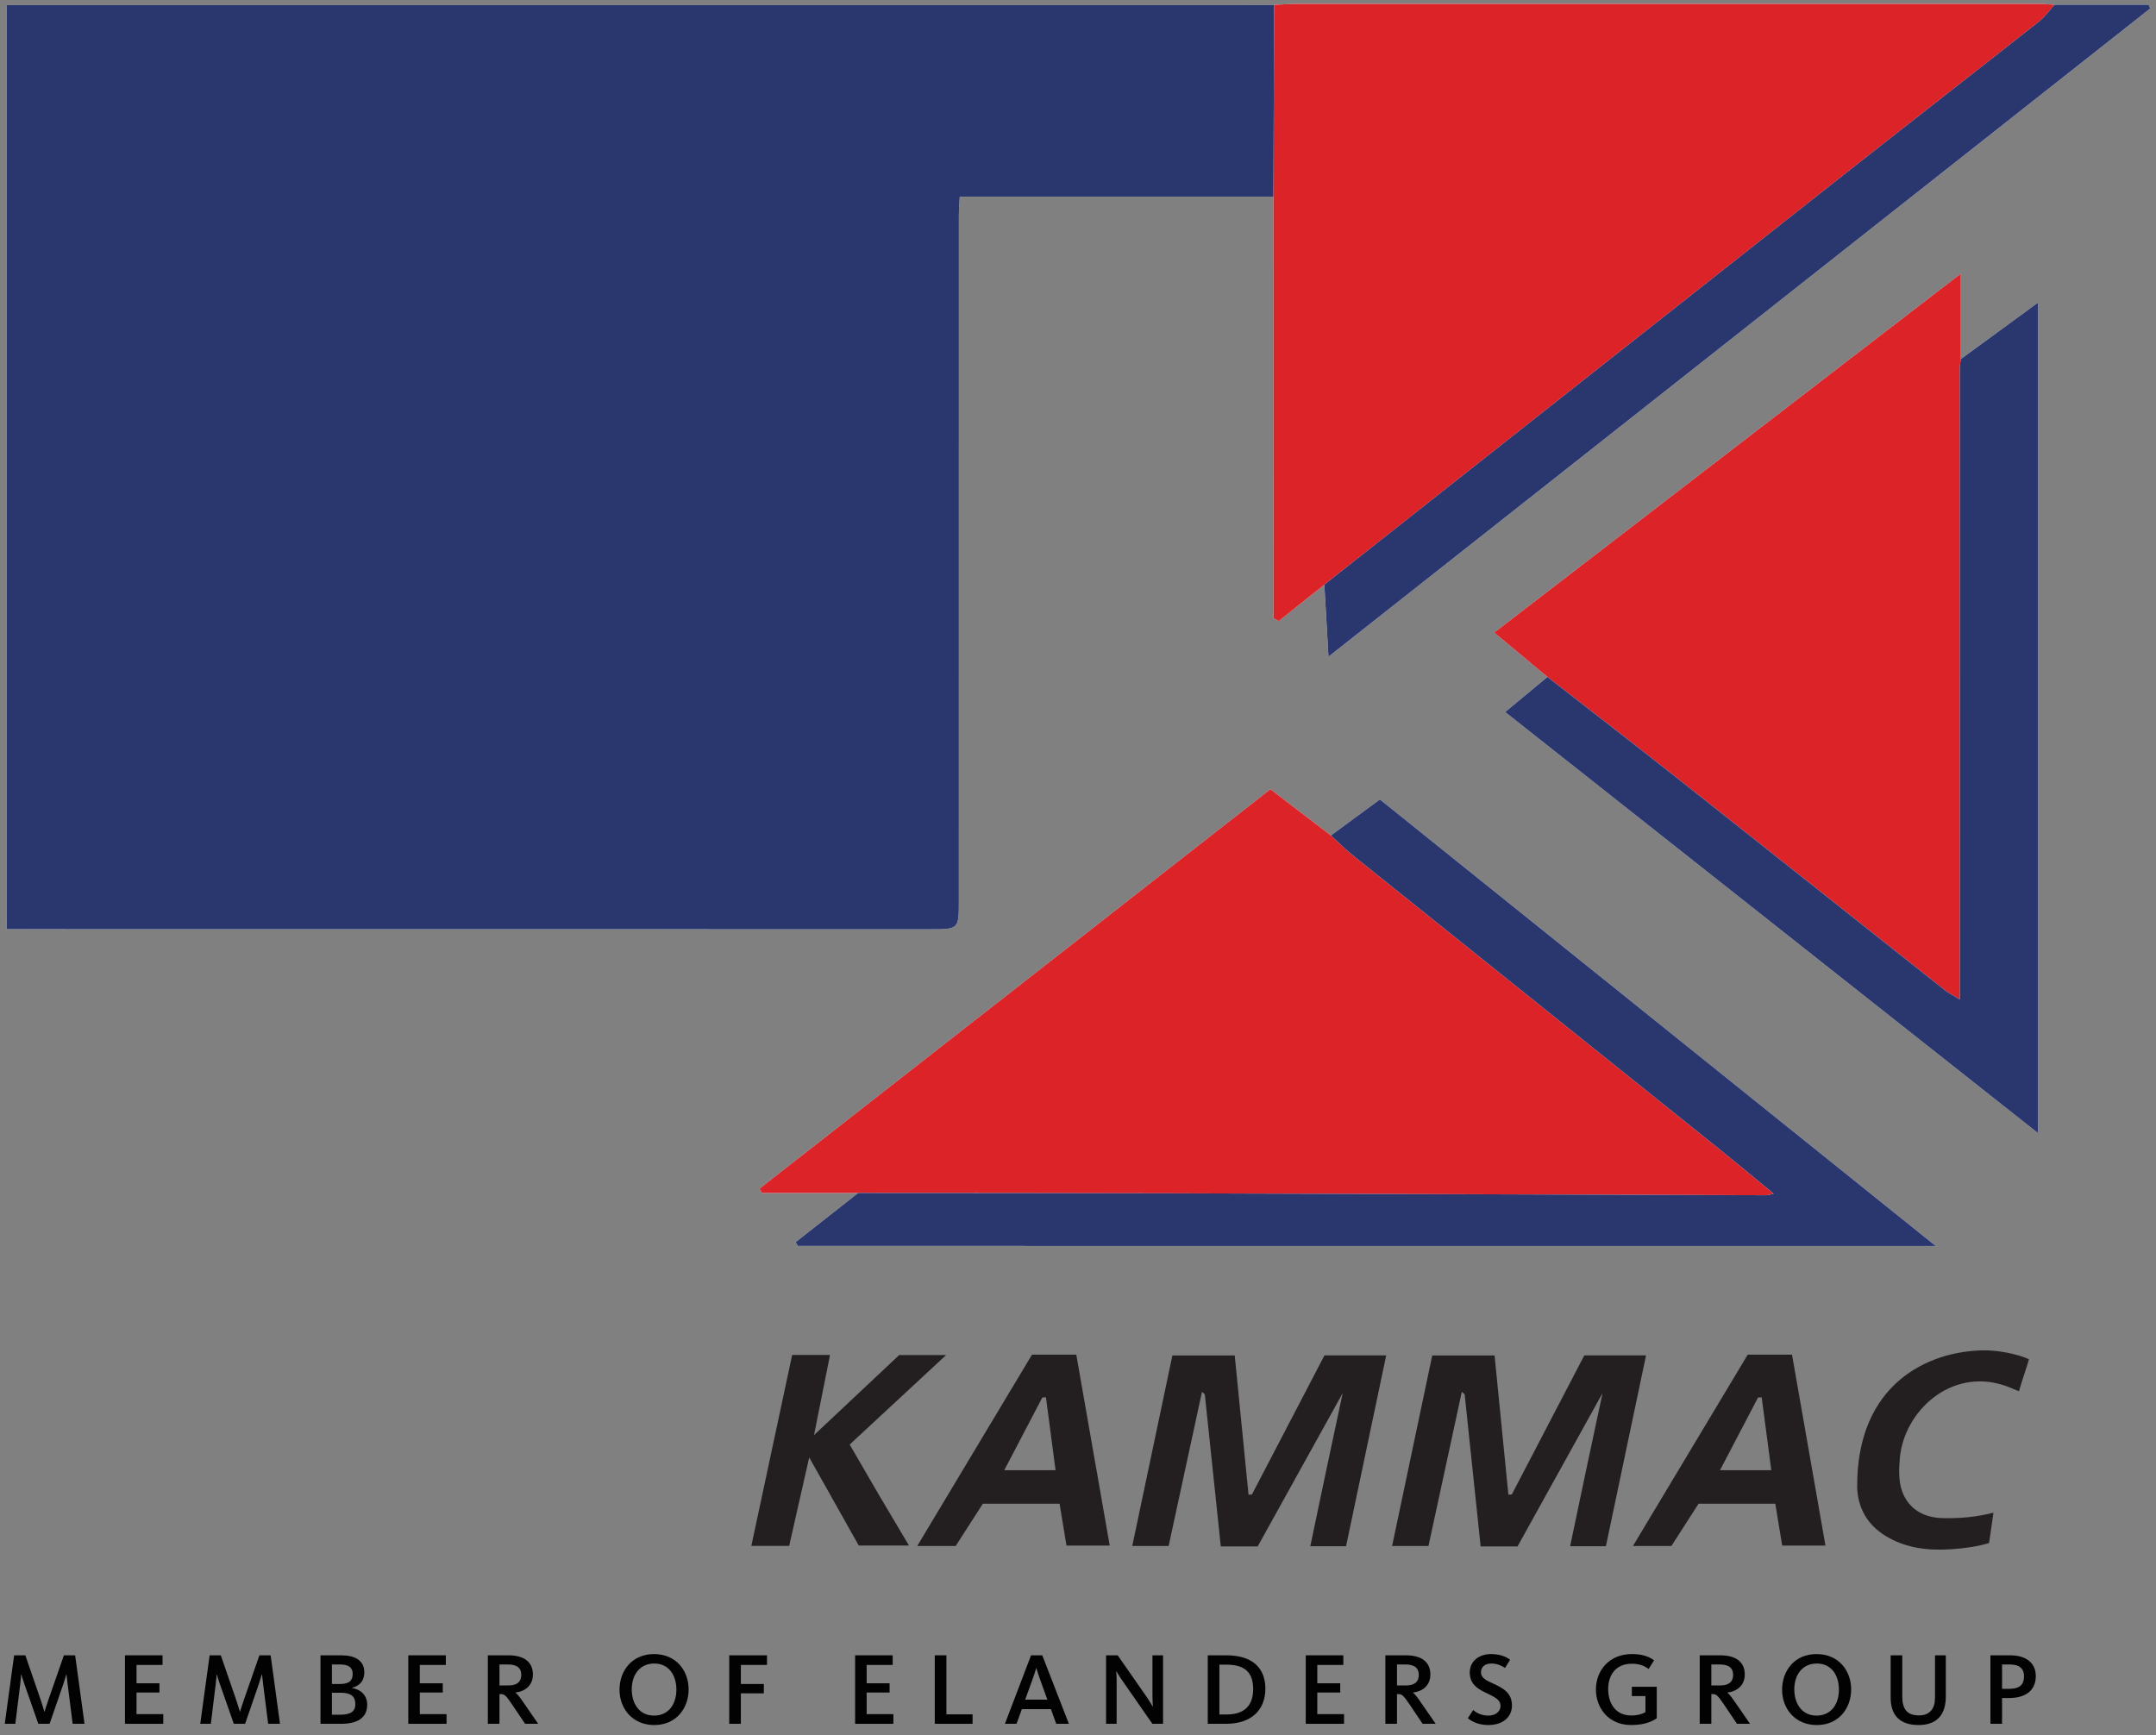 <?xml version="1.0" encoding="UTF-8"?> <!-- Generator: Adobe Illustrator 28.6.0, SVG Export Plug-In . SVG Version: 9.03 Build 54939) --> <svg xmlns="http://www.w3.org/2000/svg" xmlns:xlink="http://www.w3.org/1999/xlink" version="1.1" id="Lager_1" x="0px" y="0px" width="270px" height="217.345px" viewBox="0 0 270 217.345" style="enable-background:new 0 0 270 217.345;" xml:space="preserve"><rect x="0" y="0" width="270" height="217.345" fill="#808080" stroke="none"/> <style type="text/css"> .Skugga{fill:none;} .Runda_x0020_hörn_x0020_2_x0020_pt{fill:#FFFFFF;stroke:#000000;stroke-miterlimit:10;} .Live_x002D_reflektering_x0020_X{fill:none;} .Avfasning_x002C__x0020_mjuk{fill:url(#SVGID_1_);} .Skymning{fill:#FFFFFF;} .Bladverk_GS{fill:#FFDD00;} .Pompadour_GS{fill-rule:evenodd;clip-rule:evenodd;fill:#51AEE2;} .st0{clip-path:url(#SVGID_00000013876847642140597800000008989086289928087713_);} .st1{clip-path:url(#SVGID_00000093134983168410045680000006562406350251634852_);fill:#FEFEFF;} .st2{clip-path:url(#SVGID_00000014627578702507411380000017740985936048771500_);fill:#FEFEFF;} .st3{clip-path:url(#SVGID_00000154407786932530917320000012503874527022195616_);fill:#FEFEFF;} .st4{clip-path:url(#SVGID_00000183954027986897327930000014536449284294659723_);fill:#2A376F;} .st5{clip-path:url(#SVGID_00000137110749399862880630000005505092813290207632_);fill:#DB2328;} .st6{clip-path:url(#SVGID_00000009586230348178164940000010616499537951750327_);fill:#DB2328;} .st7{clip-path:url(#SVGID_00000117653851107718192210000009914104258105545135_);fill:#DB2328;} .st8{clip-path:url(#SVGID_00000067195948498105142220000014726293784030261128_);fill:#2A376F;} .st9{clip-path:url(#SVGID_00000119810110566997835960000004029114247163557263_);fill:#2A376F;} .st10{clip-path:url(#SVGID_00000150083234124026521450000005715845619820953517_);fill:#2A376F;} .st11{clip-path:url(#SVGID_00000002344092402733483000000004953912135874741376_);fill:#231F20;} .st12{clip-path:url(#SVGID_00000147214500315161340860000006643705479208955567_);fill:#231F20;} .st13{clip-path:url(#SVGID_00000066508761590596984710000000525824448369339816_);fill:#231F20;} .st14{clip-path:url(#SVGID_00000126291496929005562460000000331351853989017497_);fill:#231F20;} .st15{clip-path:url(#SVGID_00000016797163852536506240000017497732427532096670_);fill:#231F20;} .st16{clip-path:url(#SVGID_00000180333667731379995410000000526831196819075751_);fill:#231F20;} .st17{clip-path:url(#SVGID_00000041985019567715953030000016914123503472301211_);fill:#020203;} .st18{clip-path:url(#SVGID_00000085943635610400614800000016772862858732298383_);fill:#020203;} .st19{clip-path:url(#SVGID_00000176020786267895789270000008446967115574241155_);fill:#020203;} .st20{clip-path:url(#SVGID_00000152250165831242459090000011761757205853071779_);fill:#020203;} .st21{clip-path:url(#SVGID_00000080206897904710815350000006517103373922993331_);fill:#020203;} .st22{clip-path:url(#SVGID_00000176763655973512167360000000163263061229177475_);fill:#020203;} .st23{clip-path:url(#SVGID_00000166644505469905681780000001467621612460394634_);fill:#020203;} .st24{clip-path:url(#SVGID_00000106149442318668333330000013463122205173843125_);fill:#020203;} .st25{clip-path:url(#SVGID_00000170987433369357084270000003902462388444319633_);fill:#020203;} .st26{clip-path:url(#SVGID_00000113338041320452239170000013172788704337831040_);fill:#020203;} .st27{clip-path:url(#SVGID_00000101078721903875161970000003059659356947721149_);fill:#020203;} .st28{clip-path:url(#SVGID_00000058550894898894069430000005471964071818417059_);fill:#020203;} .st29{clip-path:url(#SVGID_00000165923108383915645170000001443489890862879643_);fill:#020203;} .st30{clip-path:url(#SVGID_00000140701125652036710940000009376862083991974025_);fill:#020203;} .st31{clip-path:url(#SVGID_00000075875950894832615770000003151800161017810590_);fill:#020203;} .st32{clip-path:url(#SVGID_00000168112655960611411830000010528619843888297627_);fill:#020203;} .st33{clip-path:url(#SVGID_00000049929610319443443160000009553352942004502712_);fill:#020203;} .st34{clip-path:url(#SVGID_00000052793167120447755720000002345208788173043100_);fill:#020203;} .st35{clip-path:url(#SVGID_00000148626184966657515230000006007950588006324142_);fill:#020203;} .st36{clip-path:url(#SVGID_00000026867724435184419650000017014153216101087907_);fill:#020203;} .st37{clip-path:url(#SVGID_00000095303775610896901200000016884590632277950858_);fill:#020203;} </style> <linearGradient id="SVGID_1_" gradientUnits="userSpaceOnUse" x1="0" y1="0" x2="0.707" y2="0.707"> <stop offset="0" style="stop-color:#E6E6EB"></stop> <stop offset="0.174" style="stop-color:#E2E2E6"></stop> <stop offset="0.352" style="stop-color:#D5D4D8"></stop> <stop offset="0.532" style="stop-color:#C0BFC2"></stop> <stop offset="0.714" style="stop-color:#A4A2A4"></stop> <stop offset="0.895" style="stop-color:#828282"></stop> <stop offset="1" style="stop-color:#6B6E6E"></stop> </linearGradient> <g> <g> <g> <g> <defs> <rect id="SVGID_00000060744725291137767850000009239268306754110872_" x="-35.274" y="-23.044" width="340.582" height="263.053"></rect> </defs> <clipPath id="SVGID_00000156573976811983279390000000601072815205383818_"> <use xlink:href="#SVGID_00000060744725291137767850000009239268306754110872_" style="overflow:visible;"></use> </clipPath> <g style="clip-path:url(#SVGID_00000156573976811983279390000000601072815205383818_);"> <g> <defs> <rect id="SVGID_00000141413591414520835970000009353359904390914436_" x="-35.274" y="-23.044" width="340.582" height="263.053"></rect> </defs> <clipPath id="SVGID_00000152942754768969523810000003248683635855583886_"> <use xlink:href="#SVGID_00000141413591414520835970000009353359904390914436_" style="overflow:visible;"></use> </clipPath> <path style="clip-path:url(#SVGID_00000152942754768969523810000003248683635855583886_);fill:#FEFEFF;" d=" M245.56,44.968V34.263c-19.819,15.246-39.055,30.045-58.444,44.961 c2.395,1.994,4.533,3.774,6.67,5.554c-1.714,1.425-3.429,2.849-5.293,4.398 c22.325,17.643,44.435,35.117,66.723,52.731V37.902C251.86,40.358,248.71,42.663,245.56,44.968"></path> </g> <g> <defs> <rect id="SVGID_00000141452441424345566840000018195358083345549483_" x="-35.274" y="-23.044" width="340.582" height="263.053"></rect> </defs> <clipPath id="SVGID_00000156546328312205484740000010990520177501492112_"> <use xlink:href="#SVGID_00000141452441424345566840000018195358083345549483_" style="overflow:visible;"></use> </clipPath> <path style="clip-path:url(#SVGID_00000156546328312205484740000010990520177501492112_);fill:#FEFEFF;" d=" M107.475,149.409c-2.609,2.051-5.218,4.102-7.827,6.153c0.086,0.163,0.172,0.325,0.258,0.488 h142.514c-23.415-18.811-46.456-37.322-69.612-55.925c-2.125,1.563-4.13,3.038-6.136,4.513 c-2.504-1.915-5.008-3.829-7.578-5.794c-21.429,16.754-42.7,33.385-63.973,50.017 c0.095,0.183,0.191,0.366,0.286,0.549C95.407,149.409,107.475,149.409,107.475,149.409z"></path> </g> <g> <defs> <rect id="SVGID_00000112596890472504271620000012222459127364211642_" x="-35.274" y="-23.044" width="340.582" height="263.053"></rect> </defs> <clipPath id="SVGID_00000015336354983370897740000001836130302709990533_"> <use xlink:href="#SVGID_00000112596890472504271620000012222459127364211642_" style="overflow:visible;"></use> </clipPath> <path style="clip-path:url(#SVGID_00000015336354983370897740000001836130302709990533_);fill:#FEFEFF;" d=" M257.294,0.592c-0.605-0.035-1.211-0.1-1.816-0.1c-30.992-0.006-61.984-0.007-92.976-0.001 c-0.983,0-1.966,0.074-2.949,0.115c-1.215,0.012-2.43,0.034-3.646,0.034 C105.568,0.642,55.228,0.642,4.889,0.642H0.829v115.735h2.287 c37.792,0.003,75.585,0.007,113.377,0.01c3.591,0,3.586-0.002,3.586-3.602 c-0.001-28.592-0.002-57.183,0.004-85.774c0-0.795,0.072-1.589,0.11-2.38h39.284v52.803 c0.218,0.116,0.436,0.232,0.654,0.348l5.717-4.562c0.162,2.819,0.324,5.639,0.519,9.026 c34.564-27.266,68.735-54.222,102.906-81.178c-0.069-0.159-0.138-0.317-0.207-0.476 C269.069,0.592,257.294,0.592,257.294,0.592z"></path> </g> <g> <defs> <rect id="SVGID_00000119090070747962451000000017755303105859257757_" x="-35.274" y="-23.044" width="340.582" height="263.053"></rect> </defs> <clipPath id="SVGID_00000054986974601802217100000000315214990038707587_"> <use xlink:href="#SVGID_00000119090070747962451000000017755303105859257757_" style="overflow:visible;"></use> </clipPath> <path style="clip-path:url(#SVGID_00000054986974601802217100000000315214990038707587_);fill:#2A376F;" d=" M159.479,24.63h-39.285c-0.038,0.791-0.11,1.585-0.11,2.38 c-0.006,28.592-0.006,57.183-0.004,85.775c0,3.6,0.004,3.602-3.586,3.602 c-37.793-0.003-75.585-0.006-113.377-0.01h-2.287V0.642h4.06c50.34,0,100.679,0,151.019-0.002 c1.215,0,2.431-0.022,3.646-0.034C159.529,8.614,159.504,16.622,159.479,24.63"></path> </g> <g> <defs> <rect id="SVGID_00000141454205412363982640000011201099857296284325_" x="-35.274" y="-23.044" width="340.582" height="263.053"></rect> </defs> <clipPath id="SVGID_00000070807901303308923150000004306567270418272447_"> <use xlink:href="#SVGID_00000141454205412363982640000011201099857296284325_" style="overflow:visible;"></use> </clipPath> <path style="clip-path:url(#SVGID_00000070807901303308923150000004306567270418272447_);fill:#DB2328;" d=" M159.479,24.63c0.025-8.008,0.049-16.016,0.074-24.024c0.983-0.04,1.966-0.114,2.95-0.114 c30.992-0.006,61.984-0.004,92.976,0.001c0.605,0,1.211,0.065,1.816,0.1 c-0.641,0.704-1.198,1.515-1.936,2.097c-8.354,6.588-16.752,13.12-25.106,19.706 c-21.476,16.931-42.935,33.882-64.401,50.825c-1.906,1.521-3.812,3.042-5.717,4.562 c-0.218-0.116-0.436-0.232-0.654-0.348C159.479,77.433,159.479,24.63,159.479,24.63z"></path> </g> <g> <defs> <rect id="SVGID_00000024699186499625947740000008245483056140307877_" x="-35.274" y="-23.044" width="340.582" height="263.053"></rect> </defs> <clipPath id="SVGID_00000139996744623851598440000018252067114207516081_"> <use xlink:href="#SVGID_00000024699186499625947740000008245483056140307877_" style="overflow:visible;"></use> </clipPath> <path style="clip-path:url(#SVGID_00000139996744623851598440000018252067114207516081_);fill:#DB2328;" d=" M107.475,149.409H95.407c-0.095-0.183-0.191-0.366-0.286-0.549 c21.272-16.632,42.544-33.263,63.973-50.017c2.57,1.965,5.074,3.88,7.578,5.794 c0.894,0.816,1.746,1.683,2.688,2.439c15.179,12.182,30.372,24.345,45.555,36.523 c2.353,1.887,4.669,3.821,7.212,5.905c-0.593,0.132-0.738,0.193-0.883,0.193 c-25.004-0.081-50.008-0.175-75.012-0.245C133.312,149.414,120.393,149.421,107.475,149.409"></path> </g> <g> <defs> <rect id="SVGID_00000003077680914603392840000012636423564410432394_" x="-35.274" y="-23.044" width="340.582" height="263.053"></rect> </defs> <clipPath id="SVGID_00000039823915998088684010000015744186671168702087_"> <use xlink:href="#SVGID_00000003077680914603392840000012636423564410432394_" style="overflow:visible;"></use> </clipPath> <path style="clip-path:url(#SVGID_00000039823915998088684010000015744186671168702087_);fill:#DB2328;" d=" M193.786,84.779c-2.138-1.78-4.276-3.56-6.67-5.554c19.389-14.917,38.626-29.715,58.444-44.962 c0,3.975,0,7.34-0,10.705c-0.047,0.375-0.136,0.75-0.136,1.125 c-0.001,25.447,0.005,50.894,0.011,76.342c0,0.786,0,1.571,0,2.744 c-0.926-0.571-1.457-0.829-1.908-1.187c-11.11-8.796-22.202-17.618-33.322-26.403 C204.758,93.285,199.261,89.047,193.786,84.779"></path> </g> <g> <defs> <rect id="SVGID_00000003087022675803434220000015494239776478289034_" x="-35.274" y="-23.044" width="340.582" height="263.053"></rect> </defs> <clipPath id="SVGID_00000006704436348742768520000001471334331881089950_"> <use xlink:href="#SVGID_00000003087022675803434220000015494239776478289034_" style="overflow:visible;"></use> </clipPath> <path style="clip-path:url(#SVGID_00000006704436348742768520000001471334331881089950_);fill:#2A376F;" d=" M107.475,149.409c12.919,0.013,25.838,0.005,38.757,0.042c25.004,0.07,50.008,0.165,75.012,0.245 c0.144,0,0.29-0.061,0.883-0.193c-2.543-2.084-4.859-4.018-7.212-5.905 c-15.182-12.177-30.376-24.341-45.555-36.523c-0.942-0.756-1.794-1.623-2.688-2.439 c2.005-1.475,4.011-2.949,6.136-4.512c23.156,18.603,46.197,37.114,69.612,55.925H99.906 c-0.086-0.163-0.172-0.325-0.258-0.488C102.257,153.511,104.866,151.46,107.475,149.409"></path> </g> <g> <defs> <rect id="SVGID_00000130640278710387219490000008363389143993652401_" x="-35.274" y="-23.044" width="340.582" height="263.053"></rect> </defs> <clipPath id="SVGID_00000061450149160447562880000007278685931311356851_"> <use xlink:href="#SVGID_00000130640278710387219490000008363389143993652401_" style="overflow:visible;"></use> </clipPath> <path style="clip-path:url(#SVGID_00000061450149160447562880000007278685931311356851_);fill:#2A376F;" d=" M193.786,84.779c5.474,4.268,10.972,8.507,16.419,12.81 c11.12,8.785,22.211,17.606,33.322,26.403c0.451,0.358,0.982,0.616,1.908,1.187 c0-1.173,0-1.958,0-2.744c-0.005-25.447-0.011-50.895-0.011-76.342 c0-0.375,0.089-0.75,0.136-1.125c3.151-2.305,6.301-4.61,9.656-7.065v104.006 c-22.288-17.614-44.398-35.088-66.723-52.731C190.357,87.628,192.071,86.203,193.786,84.779"></path> </g> <g> <defs> <rect id="SVGID_00000014613158219821821320000007392044198640061079_" x="-35.274" y="-23.044" width="340.582" height="263.053"></rect> </defs> <clipPath id="SVGID_00000176023202537675479430000017283378749273186202_"> <use xlink:href="#SVGID_00000014613158219821821320000007392044198640061079_" style="overflow:visible;"></use> </clipPath> <path style="clip-path:url(#SVGID_00000176023202537675479430000017283378749273186202_);fill:#2A376F;" d=" M165.85,73.219c21.466-16.943,42.926-33.894,64.401-50.825 c8.355-6.587,16.753-13.119,25.106-19.706c0.737-0.582,1.294-1.392,1.935-2.097h11.775 c0.069,0.159,0.138,0.317,0.207,0.476c-34.171,26.956-68.343,53.912-102.906,81.178 C166.175,78.858,166.012,76.039,165.85,73.219"></path> </g> <g> <defs> <rect id="SVGID_00000182501278042862184050000003009244534851023012_" x="-35.274" y="-23.044" width="340.582" height="263.053"></rect> </defs> <clipPath id="SVGID_00000143594937109271158270000015855609152725103255_"> <use xlink:href="#SVGID_00000182501278042862184050000003009244534851023012_" style="overflow:visible;"></use> </clipPath> <polygon style="clip-path:url(#SVGID_00000143594937109271158270000015855609152725103255_);fill:#231F20;" points=" 156.782,187.172 156.358,187.2 154.627,169.763 146.821,169.763 141.795,193.625 146.35,193.625 150.527,174.313 150.881,174.635 152.883,193.678 157.503,193.678 168.15,174.474 166.068,184.235 164.091,193.651 168.569,193.651 173.595,169.757 165.862,169.757 "></polygon> </g> <g> <defs> <rect id="SVGID_00000183967449207995349000000018129410531051187852_" x="-35.274" y="-23.044" width="340.582" height="263.053"></rect> </defs> <clipPath id="SVGID_00000139982698664085492790000005507807958736775078_"> <use xlink:href="#SVGID_00000183967449207995349000000018129410531051187852_" style="overflow:visible;"></use> </clipPath> <polygon style="clip-path:url(#SVGID_00000139982698664085492790000005507807958736775078_);fill:#231F20;" points=" 198.403,169.757 189.323,187.172 188.899,187.2 187.168,169.763 179.362,169.763 174.336,193.625 178.891,193.625 183.067,174.313 183.422,174.635 185.424,193.678 190.044,193.678 200.691,174.474 198.608,184.235 196.631,193.651 201.11,193.65 206.136,169.757 "></polygon> </g> <g> <defs> <rect id="SVGID_00000166652187162120523880000008956293822074340768_" x="-35.274" y="-23.044" width="340.582" height="263.053"></rect> </defs> <clipPath id="SVGID_00000038411709560382105270000005180385434491845038_"> <use xlink:href="#SVGID_00000166652187162120523880000008956293822074340768_" style="overflow:visible;"></use> </clipPath> <path style="clip-path:url(#SVGID_00000038411709560382105270000005180385434491845038_);fill:#231F20;" d="M129.238,169.66 l-14.369,23.96h4.814l3.398-5.289h9.613l0.861,5.238h5.418l-4.187-23.909H129.238z M125.764,184.136 l4.77-9.112l0.453-0.021l1.203,9.133H125.764z"></path> </g> <g> <defs> <rect id="SVGID_00000031175466510696233640000016030343871516176021_" x="-35.274" y="-23.044" width="340.582" height="263.053"></rect> </defs> <clipPath id="SVGID_00000176011752702364981610000012153451005094137743_"> <use xlink:href="#SVGID_00000031175466510696233640000016030343871516176021_" style="overflow:visible;"></use> </clipPath> <path style="clip-path:url(#SVGID_00000176011752702364981610000012153451005094137743_);fill:#231F20;" d="M218.87,169.66 l-14.369,23.96h4.814l3.398-5.289h9.613l0.861,5.238h5.418l-4.187-23.909H218.87z M215.396,184.136 l4.77-9.112l0.454-0.021l1.203,9.133H215.396z"></path> </g> <g> <defs> <rect id="SVGID_00000173133170953272768280000001611355637955851664_" x="-35.274" y="-23.044" width="340.582" height="263.053"></rect> </defs> <clipPath id="SVGID_00000072975933198110065840000009678251090335891379_"> <use xlink:href="#SVGID_00000173133170953272768280000001611355637955851664_" style="overflow:visible;"></use> </clipPath> <path style="clip-path:url(#SVGID_00000072975933198110065840000009678251090335891379_);fill:#231F20;" d=" M106.405,180.919c4.028-3.738,7.891-7.322,12.08-11.209h-5.878 c-3.327,3.128-6.842,6.431-10.665,10.025c0.713-3.576,1.34-6.718,2.002-10.035h-4.741 c-1.7,7.954-3.387,15.848-5.11,23.911h4.737c0.802-3.54,1.605-7.087,2.509-11.08 c2.263,4.025,4.258,7.571,6.205,11.035h6.289c-1.368-2.304-2.569-4.309-3.752-6.324 C108.893,185.22,107.722,183.187,106.405,180.919"></path> </g> <g> <defs> <rect id="SVGID_00000050660886507403646360000006511850120062513048_" x="-35.274" y="-23.044" width="340.582" height="263.053"></rect> </defs> <clipPath id="SVGID_00000012448420255930370650000005716809400393803145_"> <use xlink:href="#SVGID_00000050660886507403646360000006511850120062513048_" style="overflow:visible;"></use> </clipPath> <path style="clip-path:url(#SVGID_00000012448420255930370650000005716809400393803145_);fill:#231F20;" d=" M248.419,169.124c-6.895,0.064-15.916,4.156-15.841,17.132c0.069,2.507,1.206,4.644,3.489,6.065 c2.58,1.607,5.431,1.897,8.31,1.71c1.596-0.104,3.366-0.357,4.719-0.776 c0.137-1.06,0.407-2.708,0.548-3.802c-2.255,0.58-4.347,0.722-6.37,0.679 c-2.412-0.051-4.316-1.172-5.1-3.45c-0.424-1.233-0.373-2.831-0.244-4.157 c0.556-5.755,6.323-11.212,13.035-9.021c0.555,0.181,1.16,0.451,1.869,0.741 c0.419-1.45,0.927-2.84,1.257-3.995C253.673,169.983,251.093,169.099,248.419,169.124"></path> </g> <g> <defs> <rect id="SVGID_00000002370785927028290720000012926147948395031475_" x="-35.274" y="-23.044" width="340.582" height="263.053"></rect> </defs> <clipPath id="SVGID_00000098214148871223781690000009276205791582193588_"> <use xlink:href="#SVGID_00000002370785927028290720000012926147948395031475_" style="overflow:visible;"></use> </clipPath> <path style="clip-path:url(#SVGID_00000098214148871223781690000009276205791582193588_);fill:#020203;" d=" M4.798,215.894l-1.742-4.972c-0.205-0.577-0.359-1.119-0.383-1.209H2.646 c0,0.09-0.042,0.665-0.117,1.248l-0.608,4.932H0.596l1.174-8.579h1.403l1.907,5.54 c0.233,0.68,0.46,1.469,0.475,1.519H5.584c0.011-0.051,0.242-0.839,0.489-1.519l1.931-5.54 h1.407l1.172,8.579H9.1l-0.632-4.961c-0.077-0.588-0.127-1.129-0.139-1.22H8.301 c-0.027,0.09-0.183,0.632-0.372,1.209l-1.718,4.972H4.798"></path> </g> <g> <defs> <rect id="SVGID_00000130607744363693927390000002834004448654582169_" x="-35.274" y="-23.044" width="340.582" height="263.053"></rect> </defs> <clipPath id="SVGID_00000181796220370258679020000005495066642776677022_"> <use xlink:href="#SVGID_00000130607744363693927390000002834004448654582169_" style="overflow:visible;"></use> </clipPath> <polygon style="clip-path:url(#SVGID_00000181796220370258679020000005495066642776677022_);fill:#020203;" points=" 15.651,215.894 15.651,207.315 20.357,207.315 20.357,208.522 17.098,208.522 17.098,210.819 19.967,210.819 19.967,211.977 17.098,211.977 17.098,214.683 20.447,214.683 20.447,215.894 "></polygon> </g> <g> <defs> <rect id="SVGID_00000140004260637364126970000005938334172348349104_" x="-35.274" y="-23.044" width="340.582" height="263.053"></rect> </defs> <clipPath id="SVGID_00000170964968167466467740000006675133590324068282_"> <use xlink:href="#SVGID_00000140004260637364126970000005938334172348349104_" style="overflow:visible;"></use> </clipPath> <path style="clip-path:url(#SVGID_00000170964968167466467740000006675133590324068282_);fill:#020203;" d=" M29.279,215.894l-1.74-4.972c-0.205-0.577-0.359-1.119-0.388-1.209h-0.024 c0,0.09-0.037,0.665-0.119,1.248l-0.603,4.932h-1.328l1.174-8.579h1.403l1.907,5.54 c0.235,0.68,0.464,1.469,0.48,1.519h0.022c0.015-0.051,0.244-0.839,0.491-1.519l1.933-5.54 h1.405l1.172,8.579h-1.482l-0.629-4.961c-0.077-0.588-0.128-1.129-0.141-1.22H32.782 c-0.027,0.09-0.178,0.632-0.372,1.209l-1.713,4.972h-1.418"></path> </g> <g> <defs> <rect id="SVGID_00000042723341105151647970000017182714074103608207_" x="-35.274" y="-23.044" width="340.582" height="263.053"></rect> </defs> <clipPath id="SVGID_00000013913422652662532130000013303108424420797107_"> <use xlink:href="#SVGID_00000042723341105151647970000017182714074103608207_" style="overflow:visible;"></use> </clipPath> <path style="clip-path:url(#SVGID_00000013913422652662532130000013303108424420797107_);fill:#020203;" d=" M42.686,215.895h-2.552v-8.579h2.592c1.599,0,2.896,0.555,2.896,2.136 c0,1.07-0.59,1.691-1.533,1.933v0.026c1.046,0.167,1.896,0.876,1.896,2.092 C45.984,215.245,44.632,215.895,42.686,215.895 M42.582,208.461h-1.015v2.449h0.989 c1.123,0,1.612-0.398,1.612-1.259C44.168,208.822,43.628,208.461,42.582,208.461 M42.71,212.004 h-1.143v2.748h1.068c1.248,0,1.867-0.39,1.867-1.328C44.503,212.517,43.998,212.004,42.71,212.004 "></path> </g> <g> <defs> <rect id="SVGID_00000080175911724634592900000013035086369942941840_" x="-35.274" y="-23.044" width="340.582" height="263.053"></rect> </defs> <clipPath id="SVGID_00000045616059609756923540000015621447724094792351_"> <use xlink:href="#SVGID_00000080175911724634592900000013035086369942941840_" style="overflow:visible;"></use> </clipPath> <polygon style="clip-path:url(#SVGID_00000045616059609756923540000015621447724094792351_);fill:#020203;" points=" 51.13,215.894 51.13,207.315 55.833,207.315 55.833,208.522 52.574,208.522 52.574,210.819 55.45,210.819 55.45,211.977 52.574,211.977 52.574,214.683 55.923,214.683 55.923,215.894 "></polygon> </g> <g> <defs> <rect id="SVGID_00000055676227407944043400000002900322006461791908_" x="-35.274" y="-23.044" width="340.582" height="263.053"></rect> </defs> <clipPath id="SVGID_00000110437000307314286900000000737070434279999884_"> <use xlink:href="#SVGID_00000055676227407944043400000002900322006461791908_" style="overflow:visible;"></use> </clipPath> <path style="clip-path:url(#SVGID_00000110437000307314286900000000737070434279999884_);fill:#020203;" d=" M65.759,215.893l-1.636-2.431c-0.812-1.198-0.966-1.29-1.458-1.29h-0.114v3.721h-1.458v-8.576 h2.616c1.92,0,3.028,0.852,3.028,2.384c0,1.414-0.991,2.134-2.173,2.277v0.027 c0.203,0.143,0.462,0.451,0.954,1.163l1.878,2.726H65.759 M63.594,208.461h-1.044v2.627h1.121 c1.107,0,1.609-0.473,1.609-1.325C65.281,208.913,64.753,208.461,63.594,208.461"></path> </g> <g> <defs> <rect id="SVGID_00000073708607238018593780000014732759785582052282_" x="-35.274" y="-23.044" width="340.582" height="263.053"></rect> </defs> <clipPath id="SVGID_00000157299683104961709700000016069789525292803502_"> <use xlink:href="#SVGID_00000073708607238018593780000014732759785582052282_" style="overflow:visible;"></use> </clipPath> <path style="clip-path:url(#SVGID_00000157299683104961709700000016069789525292803502_);fill:#020203;" d=" M81.935,216.049c-2.77,0-4.353-2.098-4.353-4.428c0-2.347,1.546-4.461,4.316-4.461 c2.781,0,4.34,2.089,4.34,4.421C86.238,213.923,84.705,216.049,81.935,216.049 M81.935,208.344 c-1.867,0-2.82,1.482-2.82,3.237c0,1.748,0.925,3.285,2.783,3.285 c1.883,0,2.808-1.506,2.808-3.246C84.705,209.868,83.804,208.344,81.935,208.344"></path> </g> <g> <defs> <rect id="SVGID_00000157286218507645511100000000992413525672337851_" x="-35.274" y="-23.044" width="340.582" height="263.053"></rect> </defs> <clipPath id="SVGID_00000096036330701073445830000018436402715642795394_"> <use xlink:href="#SVGID_00000157286218507645511100000000992413525672337851_" style="overflow:visible;"></use> </clipPath> <polygon style="clip-path:url(#SVGID_00000096036330701073445830000018436402715642795394_);fill:#020203;" points=" 92.779,208.521 92.779,210.908 95.655,210.908 95.655,212.077 92.779,212.077 92.779,215.893 91.323,215.893 91.323,207.317 96.053,207.317 96.053,208.521 "></polygon> </g> <g> <defs> <rect id="SVGID_00000127019477862412544590000004970988468957477798_" x="-35.274" y="-23.044" width="340.582" height="263.053"></rect> </defs> <clipPath id="SVGID_00000033340302136943472550000003699114259096768150_"> <use xlink:href="#SVGID_00000127019477862412544590000004970988468957477798_" style="overflow:visible;"></use> </clipPath> <polygon style="clip-path:url(#SVGID_00000033340302136943472550000003699114259096768150_);fill:#020203;" points=" 107.087,215.894 107.087,207.315 111.792,207.315 111.792,208.522 108.533,208.522 108.533,210.819 111.405,210.819 111.405,211.977 108.533,211.977 108.533,214.683 111.88,214.683 111.88,215.894 "></polygon> </g> <g> <defs> <rect id="SVGID_00000001654925153869202730000017803438164205004418_" x="-35.274" y="-23.044" width="340.582" height="263.053"></rect> </defs> <clipPath id="SVGID_00000058557959110121900750000008147997111435429819_"> <use xlink:href="#SVGID_00000001654925153869202730000017803438164205004418_" style="overflow:visible;"></use> </clipPath> <polygon style="clip-path:url(#SVGID_00000058557959110121900750000008147997111435429819_);fill:#020203;" points=" 117.064,215.894 117.064,207.315 118.521,207.315 118.521,214.709 121.796,214.709 121.796,215.894 "></polygon> </g> <g> <defs> <rect id="SVGID_00000002362230813809052800000014911370061932721057_" x="-35.274" y="-23.044" width="340.582" height="263.053"></rect> </defs> <clipPath id="SVGID_00000109751473460967411050000003562123968585005231_"> <use xlink:href="#SVGID_00000002362230813809052800000014911370061932721057_" style="overflow:visible;"></use> </clipPath> <path style="clip-path:url(#SVGID_00000109751473460967411050000003562123968585005231_);fill:#020203;" d=" M127.302,215.894h-1.456l3.274-8.579h1.405l3.333,8.579h-1.585l-0.667-1.841h-3.635L127.302,215.894z M130.279,210.418c-0.258-0.718-0.35-1.026-0.489-1.48h-0.027 c-0.143,0.465-0.235,0.775-0.491,1.48l-0.886,2.451h2.777L130.279,210.418z"></path> </g> <g> <defs> <rect id="SVGID_00000023273696378852589870000009565617154273053072_" x="-35.274" y="-23.044" width="340.582" height="263.053"></rect> </defs> <clipPath id="SVGID_00000075148919193851583930000011209267140691300753_"> <use xlink:href="#SVGID_00000023273696378852589870000009565617154273053072_" style="overflow:visible;"></use> </clipPath> <path style="clip-path:url(#SVGID_00000075148919193851583930000011209267140691300753_);fill:#020203;" d=" M144.315,215.894l-3.737-5.373c-0.4-0.564-0.748-1.171-0.762-1.198h-0.029 c0,0.027,0.053,0.553,0.053,1.044v5.527h-1.326v-8.579h1.456l3.516,5.049 c0.465,0.67,0.839,1.326,0.866,1.363h0.028c0-0.051-0.055-0.601-0.055-1.259v-5.153h1.326 v8.579C145.651,215.894,144.315,215.894,144.315,215.894z"></path> </g> <g> <defs> <rect id="SVGID_00000093173105558413907290000016820694067159818124_" x="-35.274" y="-23.044" width="340.582" height="263.053"></rect> </defs> <clipPath id="SVGID_00000042722694901077214010000001378110833446397365_"> <use xlink:href="#SVGID_00000093173105558413907290000016820694067159818124_" style="overflow:visible;"></use> </clipPath> <path style="clip-path:url(#SVGID_00000042722694901077214010000001378110833446397365_);fill:#020203;" d=" M153.516,215.894h-2.266v-8.579h2.334c3.376,0,4.882,1.7,4.882,4.175 C158.466,213.963,156.936,215.894,153.516,215.894 M153.567,208.485h-0.859v6.238h0.929 c2.178,0,3.299-1.097,3.299-3.18C156.936,209.427,155.864,208.485,153.567,208.485"></path> </g> <g> <defs> <rect id="SVGID_00000044867448199886374600000012623319794964808861_" x="-35.274" y="-23.044" width="340.582" height="263.053"></rect> </defs> <clipPath id="SVGID_00000039132477100828620570000001951550548398514073_"> <use xlink:href="#SVGID_00000044867448199886374600000012623319794964808861_" style="overflow:visible;"></use> </clipPath> <polygon style="clip-path:url(#SVGID_00000039132477100828620570000001951550548398514073_);fill:#020203;" points=" 163.521,215.894 163.521,207.315 168.228,207.315 168.228,208.522 164.967,208.522 164.967,210.819 167.839,210.819 167.839,211.977 164.967,211.977 164.967,214.683 168.317,214.683 168.317,215.894 "></polygon> </g> <g> <defs> <rect id="SVGID_00000075885596922555498130000006404910779138238626_" x="-35.274" y="-23.044" width="340.582" height="263.053"></rect> </defs> <clipPath id="SVGID_00000036938034773271462670000005175266610008993452_"> <use xlink:href="#SVGID_00000075885596922555498130000006404910779138238626_" style="overflow:visible;"></use> </clipPath> <path style="clip-path:url(#SVGID_00000036938034773271462670000005175266610008993452_);fill:#020203;" d=" M178.153,215.893l-1.632-2.431c-0.819-1.198-0.973-1.29-1.458-1.29h-0.116v3.721h-1.456v-8.576 h2.611c1.922,0,3.028,0.852,3.028,2.384c0,1.414-0.989,2.134-2.173,2.277v0.027 c0.2,0.143,0.464,0.451,0.949,1.163l1.887,2.726H178.153 M175.993,208.461h-1.046v2.627h1.123 c1.106,0,1.61-0.473,1.61-1.325C177.679,208.913,177.149,208.461,175.993,208.461"></path> </g> <g> <defs> <rect id="SVGID_00000105396545972433586430000003094360661064922500_" x="-35.274" y="-23.044" width="340.582" height="263.053"></rect> </defs> <clipPath id="SVGID_00000003090222373197502600000013845147706010874784_"> <use xlink:href="#SVGID_00000105396545972433586430000003094360661064922500_" style="overflow:visible;"></use> </clipPath> <path style="clip-path:url(#SVGID_00000003090222373197502600000013845147706010874784_);fill:#020203;" d=" M186.377,216.048c-1.352,0-2.213-0.555-2.552-0.861l0.663-1.019 c0.189,0.156,0.824,0.698,1.889,0.698c0.956,0,1.537-0.555,1.537-1.198 c0-0.892-0.942-1.213-1.933-1.704c-1.059-0.519-1.92-1.119-1.92-2.51 c0-1.44,1.211-2.294,2.653-2.294c1.343,0,2.081,0.464,2.398,0.711l-0.634,1.028 c-0.295-0.203-0.903-0.555-1.709-0.555c-0.775,0-1.303,0.401-1.303,1.083 c0,0.744,0.68,1.044,1.559,1.442c1.136,0.531,2.321,1.108,2.321,2.73 C189.346,215.072,188.183,216.048,186.377,216.048"></path> </g> <g> <defs> <rect id="SVGID_00000079456391807280888220000017891761473618068363_" x="-35.274" y="-23.044" width="340.582" height="263.053"></rect> </defs> <clipPath id="SVGID_00000133500634800438575540000007831199723142513827_"> <use xlink:href="#SVGID_00000079456391807280888220000017891761473618068363_" style="overflow:visible;"></use> </clipPath> <path style="clip-path:url(#SVGID_00000133500634800438575540000007831199723142513827_);fill:#020203;" d=" M204.275,216.048c-2.852,0-4.415-2.153-4.415-4.452c0-2.347,1.636-4.437,4.507-4.437 c1.138,0,2.041,0.233,2.776,0.788l-0.685,1.079c-0.614-0.451-1.209-0.654-2.111-0.654 c-2.024,0-2.951,1.444-2.951,3.171c0,1.75,0.892,3.309,2.891,3.309 c0.742,0,1.376-0.17,1.777-0.427v-2.006h-1.704v-1.163h3.12v3.939 C207.219,215.367,206.317,216.048,204.275,216.048"></path> </g> <g> <defs> <rect id="SVGID_00000145057861261233273950000015483347398944309175_" x="-35.274" y="-23.044" width="340.582" height="263.053"></rect> </defs> <clipPath id="SVGID_00000068642903011242050310000013250584896631414407_"> <use xlink:href="#SVGID_00000145057861261233273950000015483347398944309175_" style="overflow:visible;"></use> </clipPath> <path style="clip-path:url(#SVGID_00000068642903011242050310000013250584896631414407_);fill:#020203;" d=" M217.521,215.893l-1.636-2.431c-0.812-1.198-0.968-1.29-1.453-1.29h-0.117v3.721h-1.456v-8.576 h2.611c1.92,0,3.032,0.852,3.032,2.384c0,1.414-0.993,2.134-2.178,2.277v0.027 c0.205,0.143,0.46,0.451,0.951,1.163l1.885,2.726H217.521 M215.361,208.461h-1.046v2.627h1.119 c1.105,0,1.609-0.473,1.609-1.325C217.043,208.913,216.517,208.461,215.361,208.461"></path> </g> <g> <defs> <rect id="SVGID_00000148663248339631589350000005275341872668226494_" x="-35.274" y="-23.044" width="340.582" height="263.053"></rect> </defs> <clipPath id="SVGID_00000002347727971709161060000017638915498786467220_"> <use xlink:href="#SVGID_00000148663248339631589350000005275341872668226494_" style="overflow:visible;"></use> </clipPath> <path style="clip-path:url(#SVGID_00000002347727971709161060000017638915498786467220_);fill:#020203;" d=" M227.525,216.049c-2.772,0-4.351-2.098-4.351-4.428c0-2.347,1.543-4.461,4.311-4.461 c2.781,0,4.338,2.089,4.338,4.421C231.824,213.923,230.293,216.049,227.525,216.049 M227.525,208.344c-1.869,0-2.821,1.482-2.821,3.237c0,1.748,0.925,3.285,2.781,3.285 c1.88,0,2.808-1.506,2.808-3.246C230.293,209.868,229.393,208.344,227.525,208.344"></path> </g> <g> <defs> <rect id="SVGID_00000144299352945443073220000000128957433519555250_" x="-35.274" y="-23.044" width="340.582" height="263.053"></rect> </defs> <clipPath id="SVGID_00000028285508808495699600000006191300496705707956_"> <use xlink:href="#SVGID_00000144299352945443073220000000128957433519555250_" style="overflow:visible;"></use> </clipPath> <path style="clip-path:url(#SVGID_00000028285508808495699600000006191300496705707956_);fill:#020203;" d=" M240.274,216.048c-2.42,0-3.503-1.286-3.503-3.426v-5.307h1.454v5.164 c0,1.599,0.621,2.361,2.089,2.361c1.394,0,2.008-0.874,2.008-2.217v-5.307h1.354v5.19 C243.676,214.735,242.568,216.048,240.274,216.048"></path> </g> <g> <defs> <rect id="SVGID_00000137101307795845804430000009527306243816908930_" x="-35.274" y="-23.044" width="340.582" height="263.053"></rect> </defs> <clipPath id="SVGID_00000054961336095494448100000008281112961436432828_"> <use xlink:href="#SVGID_00000137101307795845804430000009527306243816908930_" style="overflow:visible;"></use> </clipPath> <path style="clip-path:url(#SVGID_00000054961336095494448100000008281112961436432828_);fill:#020203;" d=" M251.604,212.663h-0.883v3.23h-1.458v-8.576h2.515c1.803,0,3.169,0.852,3.169,2.6 C254.947,211.712,253.681,212.663,251.604,212.663 M251.657,208.461h-0.936v3.056h0.898 c1.304,0,1.856-0.533,1.856-1.561C253.476,209.025,252.956,208.461,251.657,208.461"></path> </g> </g> </g> </g> </g> </g> </svg> 